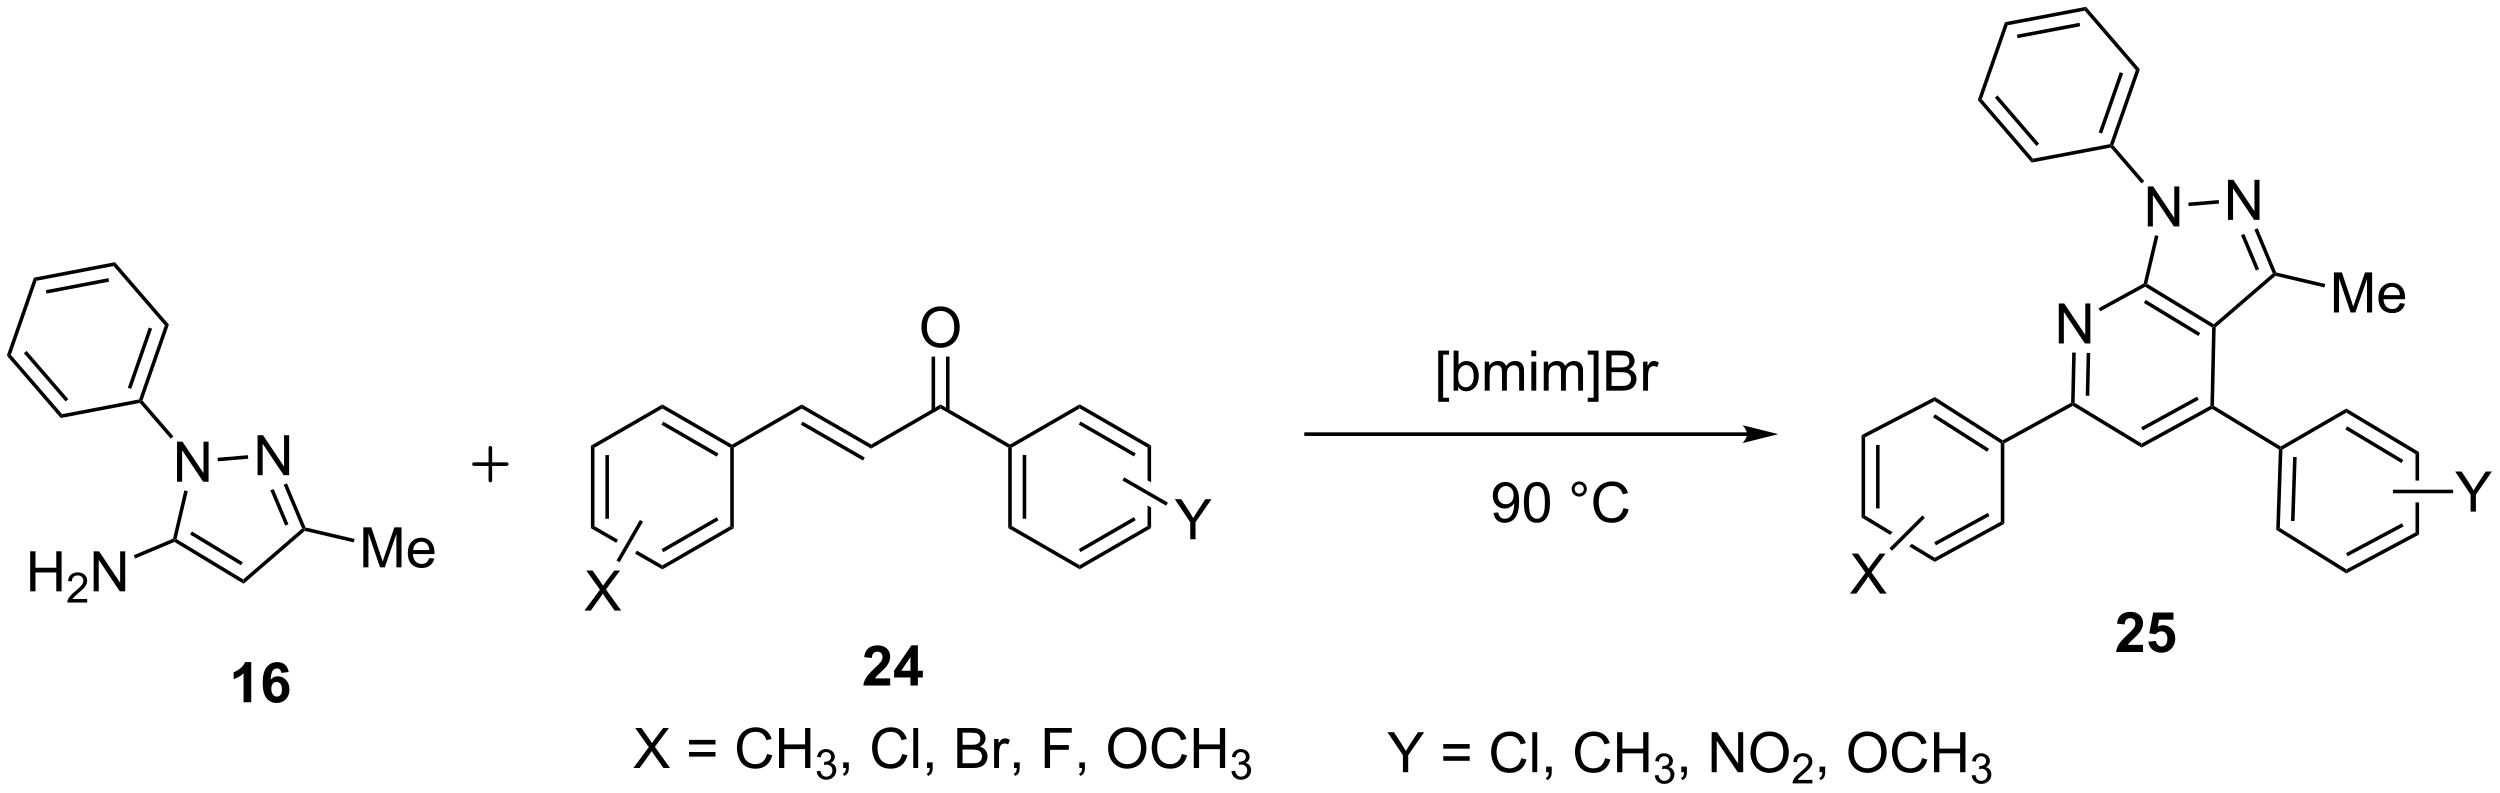 <?xml version="1.0" encoding="UTF-8"?>
<!DOCTYPE svg PUBLIC '-//W3C//DTD SVG 1.0//EN'
          'http://www.w3.org/TR/2001/REC-SVG-20010904/DTD/svg10.dtd'>
<svg stroke-dasharray="none" shape-rendering="auto" xmlns="http://www.w3.org/2000/svg" font-family="'Dialog'" text-rendering="auto" width="981" fill-opacity="1" color-interpolation="auto" color-rendering="auto" preserveAspectRatio="xMidYMid meet" font-size="12px" viewBox="0 0 981 311" fill="black" xmlns:xlink="http://www.w3.org/1999/xlink" stroke="black" image-rendering="auto" stroke-miterlimit="10" stroke-linecap="square" stroke-linejoin="miter" font-style="normal" stroke-width="1" height="311" stroke-dashoffset="0" font-weight="normal" stroke-opacity="1"
><!--Generated by the Batik Graphics2D SVG Generator--><defs id="genericDefs"
  /><g
  ><defs id="defs1"
    ><clipPath clipPathUnits="userSpaceOnUse" id="clipPath1"
      ><path d="M0.633 0.633 L368.301 0.633 L368.301 116.983 L0.633 116.983 L0.633 0.633 Z"
      /></clipPath
      ><clipPath clipPathUnits="userSpaceOnUse" id="clipPath2"
      ><path d="M98.515 23.604 L98.515 136.72 L455.961 136.72 L455.961 23.604 Z"
      /></clipPath
    ></defs
    ><g transform="scale(2.667,2.667) translate(-0.633,-0.633) matrix(1.029,0,0,1.029,-100.7,-23.647)"
    ><path d="M135.306 91.546 L135.306 85.82 L136.085 85.82 L139.093 90.315 L139.093 85.82 L139.819 85.82 L139.819 91.546 L139.041 91.546 L136.033 87.046 L136.033 91.546 L135.306 91.546 Z" stroke="none" clip-path="url(#clipPath2)"
    /></g
    ><g transform="matrix(2.743,0,0,2.743,-270.221,-64.745)"
    ><path d="M123.839 92.516 L123.839 86.79 L124.617 86.79 L127.625 91.284 L127.625 86.79 L128.352 86.79 L128.352 92.516 L127.573 92.516 L124.565 88.016 L124.565 92.516 L123.839 92.516 Z" stroke="none" clip-path="url(#clipPath2)"
    /></g
    ><g transform="matrix(2.743,0,0,2.743,-270.221,-64.745)"
    ><path d="M142.223 99.059 L142.038 99.278 L141.731 99.206 L139.096 92.949 L139.567 92.751 ZM139.78 98.596 L137.657 93.555 L137.187 93.753 L139.31 98.794 Z" stroke="none" clip-path="url(#clipPath2)"
    /></g
    ><g transform="matrix(2.743,0,0,2.743,-270.221,-64.745)"
    ><path d="M133.981 88.719 L134.024 89.228 L129.68 89.595 L129.637 89.086 Z" stroke="none" clip-path="url(#clipPath2)"
    /></g
    ><g transform="matrix(2.743,0,0,2.743,-270.221,-64.745)"
    ><path d="M124.878 93.762 L125.375 93.878 L123.773 100.725 L123.483 100.847 L123.264 100.662 Z" stroke="none" clip-path="url(#clipPath2)"
    /></g
    ><g transform="matrix(2.743,0,0,2.743,-270.221,-64.745)"
    ><path d="M123.462 101.133 L123.483 100.847 L123.773 100.725 L133.304 106.489 L133.357 107.118 ZM125.711 100.072 L132.982 104.47 L133.246 104.034 L125.975 99.635 Z" stroke="none" clip-path="url(#clipPath2)"
    /></g
    ><g transform="matrix(2.743,0,0,2.743,-270.221,-64.745)"
    ><path d="M133.357 107.118 L133.304 106.489 L141.731 99.206 L142.038 99.278 L142.106 99.556 Z" stroke="none" clip-path="url(#clipPath2)"
    /></g
    ><g transform="matrix(2.743,0,0,2.743,-270.221,-64.745)"
    ><path d="M150.486 104.766 L150.486 99.039 L151.627 99.039 L152.984 103.094 Q153.171 103.659 153.257 103.94 Q153.353 103.628 153.562 103.023 L154.932 99.039 L155.952 99.039 L155.952 104.766 L155.221 104.766 L155.221 99.971 L153.557 104.766 L152.874 104.766 L151.218 99.891 L151.218 104.766 L150.486 104.766 ZM159.924 103.43 L160.65 103.518 Q160.478 104.156 160.012 104.508 Q159.549 104.859 158.827 104.859 Q157.916 104.859 157.382 104.3 Q156.851 103.737 156.851 102.727 Q156.851 101.68 157.39 101.102 Q157.929 100.523 158.788 100.523 Q159.619 100.523 160.145 101.091 Q160.674 101.656 160.674 102.682 Q160.674 102.745 160.671 102.87 L157.577 102.87 Q157.617 103.555 157.963 103.919 Q158.312 104.281 158.83 104.281 Q159.218 104.281 159.492 104.078 Q159.765 103.875 159.924 103.43 ZM157.617 102.292 L159.932 102.292 Q159.885 101.768 159.666 101.508 Q159.33 101.102 158.796 101.102 Q158.312 101.102 157.981 101.427 Q157.65 101.75 157.617 102.292 Z" stroke="none" clip-path="url(#clipPath2)"
    /></g
    ><g transform="matrix(2.743,0,0,2.743,-270.221,-64.745)"
    ><path d="M142.106 99.556 L142.038 99.278 L142.223 99.059 L149.24 100.701 L149.124 101.198 Z" stroke="none" clip-path="url(#clipPath2)"
    /></g
    ><g transform="matrix(2.743,0,0,2.743,-270.221,-64.745)"
    ><path d="M123.317 86.026 L122.931 86.359 L118.509 81.242 L118.605 80.964 L118.895 80.908 Z" stroke="none" clip-path="url(#clipPath2)"
    /></g
    ><g transform="matrix(2.743,0,0,2.743,-270.221,-64.745)"
    ><path d="M118.895 80.908 L118.605 80.964 L118.413 80.741 L122.094 70.148 L122.673 70.038 ZM117.282 79.238 L120.275 70.626 L119.793 70.459 L116.8 79.07 Z" stroke="none" clip-path="url(#clipPath2)"
    /></g
    ><g transform="matrix(2.743,0,0,2.743,-270.221,-64.745)"
    ><path d="M122.673 70.038 L122.094 70.148 L114.762 61.663 L114.956 61.107 Z" stroke="none" clip-path="url(#clipPath2)"
    /></g
    ><g transform="matrix(2.743,0,0,2.743,-270.221,-64.745)"
    ><path d="M114.956 61.107 L114.762 61.663 L103.748 63.771 L103.363 63.325 ZM114.025 63.394 L105.071 65.108 L105.167 65.609 L114.121 63.895 Z" stroke="none" clip-path="url(#clipPath2)"
    /></g
    ><g transform="matrix(2.743,0,0,2.743,-270.221,-64.745)"
    ><path d="M103.363 63.325 L103.748 63.771 L100.066 74.364 L99.487 74.474 Z" stroke="none" clip-path="url(#clipPath2)"
    /></g
    ><g transform="matrix(2.743,0,0,2.743,-270.221,-64.745)"
    ><path d="M99.487 74.474 L100.066 74.364 L107.398 82.848 L107.205 83.405 ZM101.933 74.136 L107.894 81.034 L108.28 80.7 L102.319 73.803 Z" stroke="none" clip-path="url(#clipPath2)"
    /></g
    ><g transform="matrix(2.743,0,0,2.743,-270.221,-64.745)"
    ><path d="M107.205 83.405 L107.398 82.848 L118.413 80.741 L118.605 80.964 L118.509 81.242 Z" stroke="none" clip-path="url(#clipPath2)"
    /></g
    ><g transform="matrix(2.743,0,0,2.743,-270.221,-64.745)"
    ><path d="M102.83 108.198 L102.83 102.471 L103.587 102.471 L103.587 104.823 L106.564 104.823 L106.564 102.471 L107.322 102.471 L107.322 108.198 L106.564 108.198 L106.564 105.497 L103.587 105.497 L103.587 108.198 L102.83 108.198 Z" stroke="none" clip-path="url(#clipPath2)"
    /></g
    ><g transform="matrix(2.743,0,0,2.743,-270.221,-64.745)"
    ><path d="M110.988 109.29 L110.988 109.798 L108.148 109.798 Q108.142 109.606 108.21 109.43 Q108.318 109.141 108.556 108.86 Q108.796 108.579 109.248 108.21 Q109.947 107.635 110.193 107.3 Q110.439 106.964 110.439 106.665 Q110.439 106.352 110.214 106.137 Q109.992 105.921 109.63 105.921 Q109.25 105.921 109.021 106.149 Q108.793 106.378 108.791 106.782 L108.248 106.727 Q108.304 106.12 108.668 105.803 Q109.031 105.485 109.642 105.485 Q110.261 105.485 110.621 105.829 Q110.982 106.171 110.982 106.677 Q110.982 106.934 110.877 107.184 Q110.771 107.432 110.525 107.708 Q110.281 107.983 109.713 108.464 Q109.238 108.862 109.103 109.005 Q108.968 109.147 108.88 109.29 L110.988 109.29 Z" stroke="none" clip-path="url(#clipPath2)"
    /></g
    ><g transform="matrix(2.743,0,0,2.743,-270.221,-64.745)"
    ><path d="M111.913 108.198 L111.913 102.471 L112.691 102.471 L115.699 106.966 L115.699 102.471 L116.426 102.471 L116.426 108.198 L115.647 108.198 L112.639 103.698 L112.639 108.198 L111.913 108.198 Z" stroke="none" clip-path="url(#clipPath2)"
    /></g
    ><g transform="matrix(2.743,0,0,2.743,-270.221,-64.745)"
    ><path d="M123.264 100.662 L123.483 100.847 L123.462 101.133 L117.831 103.504 L117.633 103.033 Z" stroke="none" clip-path="url(#clipPath2)"
    /></g
    ><g transform="matrix(2.743,0,0,2.743,-270.221,-64.745)"
    ><path d="M203.488 87.656 L203.233 87.509 L203.233 87.214 L213.2 81.46 L213.2 82.049 Z" stroke="none" clip-path="url(#clipPath2)"
    /></g
    ><g transform="matrix(2.743,0,0,2.743,-270.221,-64.745)"
    ><path d="M213.2 82.049 L213.2 81.46 L223.132 87.194 L223.132 87.783 ZM213.072 84.359 L221.972 89.497 L222.227 89.055 L213.327 83.917 Z" stroke="none" clip-path="url(#clipPath2)"
    /></g
    ><g transform="matrix(2.743,0,0,2.743,-270.221,-64.745)"
    ><path d="M223.132 87.783 L223.132 87.194 L233.064 81.46 L233.064 82.049 Z" stroke="none" clip-path="url(#clipPath2)"
    /></g
    ><g transform="matrix(2.743,0,0,2.743,-270.221,-64.745)"
    ><path d="M233.064 82.049 L233.064 81.46 L242.997 87.194 L242.997 87.489 L242.741 87.636 Z" stroke="none" clip-path="url(#clipPath2)"
    /></g
    ><g transform="matrix(2.743,0,0,2.743,-270.221,-64.745)"
    ><path d="M230.327 70.472 Q230.327 69.044 231.093 68.24 Q231.859 67.433 233.07 67.433 Q233.861 67.433 234.497 67.813 Q235.135 68.19 235.468 68.867 Q235.804 69.544 235.804 70.404 Q235.804 71.276 235.452 71.964 Q235.101 72.651 234.455 73.005 Q233.812 73.36 233.064 73.36 Q232.257 73.36 231.619 72.969 Q230.984 72.576 230.655 71.901 Q230.327 71.224 230.327 70.472 ZM231.109 70.482 Q231.109 71.518 231.663 72.115 Q232.221 72.709 233.062 72.709 Q233.916 72.709 234.468 72.107 Q235.023 71.505 235.023 70.401 Q235.023 69.701 234.786 69.18 Q234.549 68.659 234.093 68.373 Q233.64 68.084 233.072 68.084 Q232.268 68.084 231.687 68.638 Q231.109 69.19 231.109 70.482 Z" stroke="none" clip-path="url(#clipPath2)"
    /></g
    ><g transform="matrix(2.743,0,0,2.743,-270.221,-64.745)"
    ><path d="M234.352 82.35 L234.352 74.616 L233.841 74.616 L233.841 82.35 ZM232.287 82.35 L232.287 74.616 L231.777 74.616 L231.777 82.35 Z" stroke="none" clip-path="url(#clipPath2)"
    /></g
    ><g transform="matrix(2.743,0,0,2.743,-270.221,-64.745)"
    ><path d="M348.442 85.455 L285.352 85.455 L285.097 85.455 L285.097 85.966 L285.352 85.966 L348.442 85.966 L348.697 85.966 L348.697 85.455 L348.442 85.455 ZM352.906 85.71 L347.804 84.435 C347.804 84.435 348.442 85.152 348.442 85.71 C348.442 86.268 347.804 86.986 347.804 86.986 Z" stroke="none" clip-path="url(#clipPath2)"
    /></g
    ><g transform="matrix(2.743,0,0,2.743,-270.221,-64.745)"
    ><path d="M417.235 55.056 L417.235 49.329 L418.013 49.329 L421.021 53.824 L421.021 49.329 L421.748 49.329 L421.748 55.056 L420.969 55.056 L417.961 50.556 L417.961 55.056 L417.235 55.056 Z" stroke="none" clip-path="url(#clipPath2)"
    /></g
    ><g transform="matrix(2.743,0,0,2.743,-270.221,-64.745)"
    ><path d="M405.765 56.005 L405.765 50.279 L406.544 50.279 L409.552 54.773 L409.552 50.279 L410.278 50.279 L410.278 56.005 L409.5 56.005 L406.492 51.505 L406.492 56.005 L405.765 56.005 Z" stroke="none" clip-path="url(#clipPath2)"
    /></g
    ><g transform="matrix(2.743,0,0,2.743,-270.221,-64.745)"
    ><path d="M424.133 62.577 L423.948 62.795 L423.641 62.723 L421.016 56.458 L421.487 56.261 ZM421.691 62.109 L419.576 57.062 L419.105 57.259 L421.22 62.306 Z" stroke="none" clip-path="url(#clipPath2)"
    /></g
    ><g transform="matrix(2.743,0,0,2.743,-270.221,-64.745)"
    ><path d="M415.91 52.222 L415.952 52.73 L411.606 53.09 L411.564 52.582 Z" stroke="none" clip-path="url(#clipPath2)"
    /></g
    ><g transform="matrix(2.743,0,0,2.743,-270.221,-64.745)"
    ><path d="M406.797 57.251 L407.294 57.368 L405.681 64.21 L405.39 64.332 L405.168 64.162 Z" stroke="none" clip-path="url(#clipPath2)"
    /></g
    ><g transform="matrix(2.743,0,0,2.743,-270.221,-64.745)"
    ><path d="M405.383 64.626 L405.39 64.332 L405.681 64.21 L415.201 69.991 L415.227 70.305 L414.969 70.447 ZM405.204 66.941 L412.997 71.673 L413.262 71.237 L405.469 66.505 Z" stroke="none" clip-path="url(#clipPath2)"
    /></g
    ><g transform="matrix(2.743,0,0,2.743,-270.221,-64.745)"
    ><path d="M415.479 70.424 L415.227 70.305 L415.201 69.991 L423.641 62.723 L423.948 62.795 L424.016 63.073 Z" stroke="none" clip-path="url(#clipPath2)"
    /></g
    ><g transform="matrix(2.743,0,0,2.743,-270.221,-64.745)"
    ><path d="M393.033 72.739 L393.033 67.013 L393.811 67.013 L396.819 71.507 L396.819 67.013 L397.546 67.013 L397.546 72.739 L396.767 72.739 L393.759 68.239 L393.759 72.739 L393.033 72.739 Z" stroke="none" clip-path="url(#clipPath2)"
    /></g
    ><g transform="matrix(2.743,0,0,2.743,-270.221,-64.745)"
    ><path d="M405.168 64.162 L405.39 64.332 L405.383 64.626 L398.975 68.139 L398.729 67.692 Z" stroke="none" clip-path="url(#clipPath2)"
    /></g
    ><g transform="matrix(2.743,0,0,2.743,-270.221,-64.745)"
    ><path d="M394.951 74.037 L395.461 74.049 L395.302 81.228 L395.044 81.37 L394.792 81.217 ZM397.022 74.083 L396.886 80.214 L397.396 80.226 L397.532 74.094 Z" stroke="none" clip-path="url(#clipPath2)"
    /></g
    ><g transform="matrix(2.743,0,0,2.743,-270.221,-64.745)"
    ><path d="M395.037 81.665 L395.044 81.37 L395.302 81.228 L404.887 87.049 L404.874 87.638 Z" stroke="none" clip-path="url(#clipPath2)"
    /></g
    ><g transform="matrix(2.743,0,0,2.743,-270.221,-64.745)"
    ><path d="M404.874 87.638 L404.887 87.049 L414.721 81.658 L414.972 81.811 L414.966 82.105 ZM405.056 85.176 L413.05 80.793 L412.805 80.346 L404.811 84.728 Z" stroke="none" clip-path="url(#clipPath2)"
    /></g
    ><g transform="matrix(2.743,0,0,2.743,-270.221,-64.745)"
    ><path d="M415.231 81.669 L414.972 81.811 L414.721 81.658 L414.969 70.447 L415.227 70.305 L415.479 70.424 Z" stroke="none" clip-path="url(#clipPath2)"
    /></g
    ><g transform="matrix(2.743,0,0,2.743,-270.221,-64.745)"
    ><path d="M432.392 68.302 L432.392 62.576 L433.532 62.576 L434.889 66.63 Q435.077 67.195 435.163 67.477 Q435.259 67.164 435.467 66.56 L436.837 62.576 L437.858 62.576 L437.858 68.302 L437.126 68.302 L437.126 63.508 L435.462 68.302 L434.78 68.302 L433.123 63.427 L433.123 68.302 L432.392 68.302 ZM441.829 66.966 L442.556 67.055 Q442.384 67.693 441.918 68.044 Q441.454 68.396 440.733 68.396 Q439.821 68.396 439.288 67.836 Q438.756 67.274 438.756 66.263 Q438.756 65.216 439.295 64.638 Q439.834 64.06 440.694 64.06 Q441.524 64.06 442.05 64.628 Q442.579 65.193 442.579 66.219 Q442.579 66.281 442.577 66.406 L439.483 66.406 Q439.522 67.091 439.868 67.456 Q440.217 67.818 440.735 67.818 Q441.123 67.818 441.397 67.615 Q441.67 67.412 441.829 66.966 ZM439.522 65.828 L441.837 65.828 Q441.79 65.305 441.571 65.044 Q441.235 64.638 440.702 64.638 Q440.217 64.638 439.886 64.964 Q439.556 65.287 439.522 65.828 Z" stroke="none" clip-path="url(#clipPath2)"
    /></g
    ><g transform="matrix(2.743,0,0,2.743,-270.221,-64.745)"
    ><path d="M424.016 63.073 L423.948 62.795 L424.133 62.577 L431.146 64.231 L431.029 64.727 Z" stroke="none" clip-path="url(#clipPath2)"
    /></g
    ><g transform="matrix(2.743,0,0,2.743,-270.221,-64.745)"
    ><path d="M405.25 49.509 L404.863 49.842 L400.45 44.718 L400.547 44.44 L400.837 44.385 Z" stroke="none" clip-path="url(#clipPath2)"
    /></g
    ><g transform="matrix(2.743,0,0,2.743,-270.221,-64.745)"
    ><path d="M400.837 44.385 L400.547 44.44 L400.355 44.216 L404.055 33.63 L404.634 33.521 ZM399.227 42.711 L402.236 34.105 L401.754 33.937 L398.746 42.543 Z" stroke="none" clip-path="url(#clipPath2)"
    /></g
    ><g transform="matrix(2.743,0,0,2.743,-270.221,-64.745)"
    ><path d="M404.634 33.521 L404.055 33.63 L396.738 25.133 L396.932 24.577 Z" stroke="none" clip-path="url(#clipPath2)"
    /></g
    ><g transform="matrix(2.743,0,0,2.743,-270.221,-64.745)"
    ><path d="M396.932 24.577 L396.738 25.133 L385.72 27.221 L385.336 26.775 ZM395.998 26.862 L387.041 28.56 L387.136 29.061 L396.093 27.363 Z" stroke="none" clip-path="url(#clipPath2)"
    /></g
    ><g transform="matrix(2.743,0,0,2.743,-270.221,-64.745)"
    ><path d="M385.336 26.775 L385.72 27.221 L382.02 37.807 L381.441 37.917 Z" stroke="none" clip-path="url(#clipPath2)"
    /></g
    ><g transform="matrix(2.743,0,0,2.743,-270.221,-64.745)"
    ><path d="M381.441 37.917 L382.02 37.807 L389.337 46.305 L389.143 46.861 ZM383.887 37.583 L389.836 44.491 L390.223 44.158 L384.274 37.25 Z" stroke="none" clip-path="url(#clipPath2)"
    /></g
    ><g transform="matrix(2.743,0,0,2.743,-270.221,-64.745)"
    ><path d="M389.143 46.861 L389.337 46.305 L400.355 44.216 L400.547 44.44 L400.45 44.718 Z" stroke="none" clip-path="url(#clipPath2)"
    /></g
    ><g transform="matrix(2.743,0,0,2.743,-270.221,-64.745)"
    ><path d="M414.966 82.105 L414.972 81.811 L415.231 81.669 L424.779 87.467 L424.775 87.763 L424.515 87.904 Z" stroke="none" clip-path="url(#clipPath2)"
    /></g
    ><g transform="matrix(2.743,0,0,2.743,-270.221,-64.745)"
    ><path d="M394.792 81.217 L395.044 81.37 L395.037 81.665 L385.242 87.034 L384.987 86.883 L384.997 86.587 Z" stroke="none" clip-path="url(#clipPath2)"
    /></g
    ><g transform="matrix(2.743,0,0,2.743,-270.221,-64.745)"
    ><path d="M304.257 81.08 L304.257 73.762 L305.806 73.762 L305.806 74.343 L304.96 74.343 L304.96 80.497 L305.806 80.497 L305.806 81.08 L304.257 81.08 ZM307.112 79.489 L306.459 79.489 L306.459 73.762 L307.162 73.762 L307.162 75.804 Q307.607 75.247 308.3 75.247 Q308.683 75.247 309.024 75.4 Q309.365 75.554 309.586 75.835 Q309.808 76.114 309.933 76.51 Q310.058 76.903 310.058 77.351 Q310.058 78.419 309.529 79.002 Q309.003 79.583 308.263 79.583 Q307.529 79.583 307.112 78.968 L307.112 79.489 ZM307.104 77.382 Q307.104 78.129 307.308 78.46 Q307.638 79.004 308.206 79.004 Q308.667 79.004 309.003 78.603 Q309.339 78.202 309.339 77.411 Q309.339 76.598 309.016 76.213 Q308.693 75.825 308.237 75.825 Q307.776 75.825 307.44 76.226 Q307.104 76.624 307.104 77.382 ZM310.913 79.489 L310.913 75.341 L311.541 75.341 L311.541 75.921 Q311.736 75.617 312.059 75.432 Q312.385 75.247 312.798 75.247 Q313.26 75.247 313.554 75.439 Q313.851 75.629 313.97 75.973 Q314.463 75.247 315.252 75.247 Q315.869 75.247 316.2 75.588 Q316.533 75.929 316.533 76.64 L316.533 79.489 L315.835 79.489 L315.835 76.874 Q315.835 76.452 315.765 76.267 Q315.697 76.083 315.517 75.971 Q315.338 75.856 315.095 75.856 Q314.658 75.856 314.369 76.148 Q314.08 76.437 314.08 77.077 L314.08 79.489 L313.377 79.489 L313.377 76.794 Q313.377 76.325 313.205 76.091 Q313.033 75.856 312.642 75.856 Q312.345 75.856 312.093 76.012 Q311.843 76.169 311.728 76.471 Q311.616 76.77 311.616 77.335 L311.616 79.489 L310.913 79.489 ZM317.58 74.57 L317.58 73.762 L318.283 73.762 L318.283 74.57 L317.58 74.57 ZM317.58 79.489 L317.58 75.341 L318.283 75.341 L318.283 79.489 L317.58 79.489 ZM319.354 79.489 L319.354 75.341 L319.982 75.341 L319.982 75.921 Q320.177 75.617 320.5 75.432 Q320.826 75.247 321.24 75.247 Q321.701 75.247 321.995 75.439 Q322.292 75.629 322.412 75.973 Q322.904 75.247 323.693 75.247 Q324.31 75.247 324.641 75.588 Q324.974 75.929 324.974 76.64 L324.974 79.489 L324.276 79.489 L324.276 76.874 Q324.276 76.452 324.206 76.267 Q324.138 76.083 323.959 75.971 Q323.779 75.856 323.537 75.856 Q323.099 75.856 322.81 76.148 Q322.521 76.437 322.521 77.077 L322.521 79.489 L321.818 79.489 L321.818 76.794 Q321.818 76.325 321.646 76.091 Q321.474 75.856 321.084 75.856 Q320.787 75.856 320.534 76.012 Q320.284 76.169 320.17 76.471 Q320.058 76.77 320.058 77.335 L320.058 79.489 L319.354 79.489 ZM327.193 81.08 L325.644 81.08 L325.644 80.497 L326.49 80.497 L326.49 74.343 L325.644 74.343 L325.644 73.762 L327.193 73.762 L327.193 81.08 ZM328.298 79.489 L328.298 73.762 L330.447 73.762 Q331.103 73.762 331.499 73.937 Q331.897 74.109 332.121 74.471 Q332.345 74.833 332.345 75.226 Q332.345 75.593 332.145 75.919 Q331.947 76.242 331.546 76.442 Q332.064 76.593 332.343 76.96 Q332.624 77.327 332.624 77.827 Q332.624 78.231 332.452 78.577 Q332.283 78.921 332.033 79.109 Q331.783 79.296 331.405 79.392 Q331.03 79.489 330.483 79.489 L328.298 79.489 ZM329.056 76.169 L330.296 76.169 Q330.798 76.169 331.017 76.101 Q331.306 76.015 331.452 75.817 Q331.601 75.617 331.601 75.317 Q331.601 75.031 331.463 74.814 Q331.327 74.598 331.072 74.517 Q330.819 74.437 330.202 74.437 L329.056 74.437 L329.056 76.169 ZM329.056 78.812 L330.483 78.812 Q330.851 78.812 330.999 78.786 Q331.26 78.739 331.434 78.629 Q331.611 78.52 331.723 78.312 Q331.838 78.101 331.838 77.827 Q331.838 77.507 331.673 77.273 Q331.51 77.036 331.218 76.939 Q330.929 76.843 330.382 76.843 L329.056 76.843 L329.056 78.812 ZM333.569 79.489 L333.569 75.341 L334.202 75.341 L334.202 75.968 Q334.444 75.528 334.647 75.387 Q334.853 75.247 335.101 75.247 Q335.455 75.247 335.822 75.473 L335.58 76.124 Q335.322 75.973 335.064 75.973 Q334.835 75.973 334.65 76.111 Q334.468 76.249 334.39 76.497 Q334.272 76.872 334.272 77.317 L334.272 79.489 L333.569 79.489 Z" stroke="none" clip-path="url(#clipPath2)"
    /></g
    ><g transform="matrix(2.743,0,0,2.743,-270.221,-64.745)"
    ><path d="M312.164 96.972 L312.841 96.91 Q312.927 97.386 313.169 97.603 Q313.411 97.816 313.789 97.816 Q314.114 97.816 314.357 97.668 Q314.601 97.519 314.758 97.272 Q314.914 97.025 315.018 96.603 Q315.125 96.181 315.125 95.743 Q315.125 95.696 315.122 95.603 Q314.911 95.939 314.544 96.147 Q314.18 96.355 313.755 96.355 Q313.044 96.355 312.552 95.84 Q312.06 95.324 312.06 94.48 Q312.06 93.611 312.573 93.079 Q313.086 92.548 313.859 92.548 Q314.419 92.548 314.88 92.85 Q315.344 93.15 315.583 93.707 Q315.825 94.261 315.825 95.316 Q315.825 96.415 315.586 97.066 Q315.349 97.715 314.877 98.056 Q314.406 98.397 313.773 98.397 Q313.101 98.397 312.674 98.025 Q312.25 97.65 312.164 96.972 ZM315.044 94.446 Q315.044 93.84 314.721 93.486 Q314.398 93.129 313.945 93.129 Q313.476 93.129 313.127 93.511 Q312.781 93.894 312.781 94.504 Q312.781 95.051 313.112 95.394 Q313.443 95.736 313.927 95.736 Q314.414 95.736 314.729 95.394 Q315.044 95.051 315.044 94.446 ZM316.509 95.472 Q316.509 94.457 316.717 93.84 Q316.926 93.22 317.337 92.884 Q317.751 92.548 318.376 92.548 Q318.837 92.548 319.183 92.733 Q319.532 92.918 319.759 93.269 Q319.986 93.618 320.113 94.121 Q320.243 94.621 320.243 95.472 Q320.243 96.48 320.035 97.1 Q319.829 97.72 319.415 98.058 Q319.004 98.397 318.376 98.397 Q317.548 98.397 317.074 97.801 Q316.509 97.087 316.509 95.472 ZM317.23 95.472 Q317.23 96.884 317.561 97.35 Q317.892 97.816 318.376 97.816 Q318.861 97.816 319.189 97.347 Q319.519 96.879 319.519 95.472 Q319.519 94.058 319.189 93.595 Q318.861 93.129 318.368 93.129 Q317.884 93.129 317.595 93.54 Q317.23 94.064 317.23 95.472 ZM323.348 93.556 Q323.348 93.105 323.665 92.79 Q323.986 92.472 324.431 92.472 Q324.884 92.472 325.199 92.79 Q325.517 93.105 325.517 93.556 Q325.517 94.004 325.197 94.324 Q324.879 94.642 324.431 94.642 Q323.986 94.642 323.665 94.327 Q323.348 94.009 323.348 93.556 ZM323.775 93.556 Q323.775 93.829 323.967 94.022 Q324.16 94.215 324.433 94.215 Q324.704 94.215 324.897 94.022 Q325.09 93.829 325.09 93.556 Q325.09 93.282 324.897 93.09 Q324.704 92.894 324.433 92.894 Q324.16 92.894 323.967 93.09 Q323.775 93.282 323.775 93.556 ZM330.75 96.29 L331.508 96.48 Q331.271 97.415 330.651 97.907 Q330.031 98.397 329.138 98.397 Q328.211 98.397 327.63 98.019 Q327.052 97.642 326.747 96.928 Q326.445 96.212 326.445 95.392 Q326.445 94.496 326.786 93.832 Q327.13 93.165 327.76 92.819 Q328.39 92.472 329.148 92.472 Q330.008 92.472 330.594 92.91 Q331.18 93.347 331.411 94.142 L330.664 94.316 Q330.466 93.691 330.086 93.407 Q329.708 93.121 329.133 93.121 Q328.474 93.121 328.029 93.439 Q327.586 93.754 327.406 94.288 Q327.226 94.821 327.226 95.386 Q327.226 96.118 327.44 96.663 Q327.654 97.207 328.101 97.478 Q328.552 97.746 329.075 97.746 Q329.711 97.746 330.151 97.379 Q330.594 97.011 330.75 96.29 Z" stroke="none" clip-path="url(#clipPath2)"
    /></g
    ><g transform="matrix(2.743,0,0,2.743,-270.221,-64.745)"
    ><path d="M134.452 124.07 L133.356 124.07 L133.356 119.932 Q132.755 120.494 131.937 120.765 L131.937 119.768 Q132.367 119.627 132.869 119.236 Q133.374 118.843 133.562 118.32 L134.452 118.32 L134.452 124.07 ZM139.813 119.744 L138.751 119.861 Q138.712 119.533 138.548 119.377 Q138.383 119.221 138.12 119.221 Q137.774 119.221 137.532 119.533 Q137.292 119.846 137.23 120.835 Q137.641 120.351 138.251 120.351 Q138.938 120.351 139.428 120.874 Q139.917 121.398 139.917 122.226 Q139.917 123.104 139.402 123.637 Q138.886 124.169 138.079 124.169 Q137.212 124.169 136.652 123.494 Q136.094 122.82 136.094 121.283 Q136.094 119.71 136.675 119.015 Q137.258 118.32 138.188 118.32 Q138.839 118.32 139.266 118.684 Q139.696 119.049 139.813 119.744 ZM137.323 122.14 Q137.323 122.674 137.568 122.966 Q137.816 123.257 138.133 123.257 Q138.438 123.257 138.641 123.02 Q138.844 122.781 138.844 122.236 Q138.844 121.679 138.626 121.419 Q138.407 121.158 138.079 121.158 Q137.761 121.158 137.542 121.408 Q137.323 121.656 137.323 122.14 Z" stroke="none" clip-path="url(#clipPath2)"
    /></g
    ><g transform="matrix(2.743,0,0,2.743,-270.221,-64.745)"
    ><path d="M225.862 120.651 L225.862 121.672 L222.015 121.672 Q222.078 121.094 222.39 120.576 Q222.703 120.057 223.625 119.203 Q224.367 118.51 224.534 118.266 Q224.76 117.925 224.76 117.594 Q224.76 117.227 224.562 117.029 Q224.367 116.831 224.018 116.831 Q223.674 116.831 223.471 117.039 Q223.268 117.245 223.237 117.727 L222.143 117.617 Q222.242 116.711 222.758 116.318 Q223.273 115.922 224.047 115.922 Q224.893 115.922 225.377 116.38 Q225.862 116.836 225.862 117.516 Q225.862 117.901 225.724 118.253 Q225.586 118.602 225.284 118.984 Q225.086 119.237 224.565 119.714 Q224.047 120.19 223.906 120.347 Q223.768 120.503 223.682 120.651 L225.862 120.651 ZM228.756 121.672 L228.756 120.518 L226.413 120.518 L226.413 119.557 L228.897 115.922 L229.819 115.922 L229.819 119.555 L230.53 119.555 L230.53 120.518 L229.819 120.518 L229.819 121.672 L228.756 121.672 ZM228.756 119.555 L228.756 117.597 L227.441 119.555 L228.756 119.555 Z" stroke="none" clip-path="url(#clipPath2)"
    /></g
    ><g transform="matrix(2.743,0,0,2.743,-270.221,-64.745)"
    ><path d="M405.085 115.856 L405.085 116.877 L401.239 116.877 Q401.301 116.299 401.614 115.78 Q401.926 115.262 402.848 114.408 Q403.591 113.715 403.757 113.471 Q403.984 113.129 403.984 112.799 Q403.984 112.431 403.786 112.234 Q403.591 112.036 403.242 112.036 Q402.898 112.036 402.695 112.244 Q402.492 112.45 402.46 112.931 L401.367 112.822 Q401.466 111.916 401.981 111.523 Q402.497 111.127 403.27 111.127 Q404.117 111.127 404.601 111.585 Q405.085 112.041 405.085 112.721 Q405.085 113.106 404.947 113.457 Q404.809 113.806 404.507 114.189 Q404.309 114.442 403.788 114.918 Q403.27 115.395 403.13 115.551 Q402.992 115.707 402.906 115.856 L405.085 115.856 ZM405.844 115.403 L406.938 115.291 Q406.985 115.661 407.214 115.879 Q407.446 116.096 407.745 116.096 Q408.089 116.096 408.326 115.817 Q408.566 115.536 408.566 114.973 Q408.566 114.447 408.329 114.184 Q408.094 113.918 407.714 113.918 Q407.243 113.918 406.868 114.338 L405.977 114.207 L406.54 111.228 L409.441 111.228 L409.441 112.254 L407.37 112.254 L407.199 113.228 Q407.566 113.043 407.949 113.043 Q408.68 113.043 409.188 113.575 Q409.696 114.106 409.696 114.955 Q409.696 115.661 409.285 116.215 Q408.727 116.976 407.735 116.976 Q406.941 116.976 406.441 116.549 Q405.941 116.122 405.844 115.403 Z" stroke="none" clip-path="url(#clipPath2)"
    /></g
    ><g transform="matrix(2.743,0,0,2.743,-270.221,-64.745)"
    ><path d="M242.741 87.636 L242.997 87.489 L243.252 87.636 L243.252 98.85 L242.742 99.145 ZM244.813 88.685 L244.813 97.801 L245.323 97.801 L245.323 88.685 Z" stroke="none" clip-path="url(#clipPath2)"
    /></g
    ><g transform="matrix(2.743,0,0,2.743,-270.221,-64.745)"
    ><path d="M242.742 99.145 L243.252 98.85 L252.963 104.457 L252.963 105.046 Z" stroke="none" clip-path="url(#clipPath2)"
    /></g
    ><g transform="matrix(2.743,0,0,2.743,-270.221,-64.745)"
    ><path d="M252.963 105.046 L252.963 104.457 L262.675 98.85 L263.185 99.145 ZM253.091 102.581 L260.986 98.022 L260.731 97.58 L252.836 102.139 Z" stroke="none" clip-path="url(#clipPath2)"
    /></g
    ><g transform="matrix(2.743,0,0,2.743,-270.221,-64.745)"
    ><path d="M263.185 87.341 L262.675 87.636 L262.675 92.316 L263.185 92.61 L263.185 87.341 ZM262.675 95.916 L262.675 98.85 L263.185 99.145 L263.185 96.211 L262.675 95.916 Z" stroke="none" clip-path="url(#clipPath2)"
    /></g
    ><g transform="matrix(2.743,0,0,2.743,-270.221,-64.745)"
    ><path d="M263.185 87.341 L262.675 87.636 L252.963 82.029 L252.963 81.44 ZM260.986 88.464 L253.091 83.905 L252.836 84.347 L260.731 88.906 Z" stroke="none" clip-path="url(#clipPath2)"
    /></g
    ><g transform="matrix(2.743,0,0,2.743,-270.221,-64.745)"
    ><path d="M252.963 81.44 L252.963 82.029 L243.252 87.636 L242.997 87.489 L242.997 87.194 Z" stroke="none" clip-path="url(#clipPath2)"
    /></g
    ><g transform="matrix(2.743,0,0,2.743,-270.221,-64.745)"
    ><path d="M203.233 87.214 L203.233 87.509 L202.978 87.656 L193.266 82.049 L193.266 81.46 ZM201.289 88.484 L193.394 83.925 L193.139 84.367 L201.034 88.926 Z" stroke="none" clip-path="url(#clipPath2)"
    /></g
    ><g transform="matrix(2.743,0,0,2.743,-270.221,-64.745)"
    ><path d="M193.266 81.46 L193.266 82.049 L183.555 87.656 L183.044 87.361 Z" stroke="none" clip-path="url(#clipPath2)"
    /></g
    ><g transform="matrix(2.743,0,0,2.743,-270.221,-64.745)"
    ><path d="M183.044 87.361 L183.555 87.656 L183.555 98.87 L183.044 99.165 ZM185.116 88.705 L185.116 97.821 L185.626 97.821 L185.626 88.705 Z" stroke="none" clip-path="url(#clipPath2)"
    /></g
    ><g transform="matrix(2.743,0,0,2.743,-270.221,-64.745)"
    ><path d="M183.555 98.87 L183.044 99.165 L186.663 101.254 L186.918 100.812 L186.918 100.812 L183.555 98.87 ZM189.618 102.371 L189.363 102.813 L189.363 102.813 L193.266 105.066 L193.266 104.477 L189.618 102.371 Z" stroke="none" clip-path="url(#clipPath2)"
    /></g
    ><g transform="matrix(2.743,0,0,2.743,-270.221,-64.745)"
    ><path d="M193.266 105.066 L193.266 104.477 L202.978 98.87 L203.488 99.165 ZM193.394 102.6 L201.289 98.042 L201.034 97.6 L193.139 102.159 Z" stroke="none" clip-path="url(#clipPath2)"
    /></g
    ><g transform="matrix(2.743,0,0,2.743,-270.221,-64.745)"
    ><path d="M203.488 99.165 L202.978 98.87 L202.978 87.656 L203.233 87.509 L203.488 87.656 Z" stroke="none" clip-path="url(#clipPath2)"
    /></g
    ><g transform="matrix(2.743,0,0,2.743,-270.221,-64.745)"
    ><path d="M182.123 110.951 L184.336 107.967 L182.383 105.225 L183.287 105.225 L184.326 106.694 Q184.649 107.149 184.787 107.397 Q184.977 107.084 185.24 106.743 L186.391 105.225 L187.216 105.225 L185.203 107.923 L187.373 110.951 L186.435 110.951 L184.992 108.907 Q184.873 108.733 184.742 108.524 Q184.552 108.837 184.469 108.954 L183.031 110.951 L182.123 110.951 Z" stroke="none" clip-path="url(#clipPath2)"
    /></g
    ><g transform="matrix(2.743,0,0,2.743,-270.221,-64.745)"
    ><path d="M190.057 97.982 L190.499 98.237 L187.148 104.041 L186.707 103.785 Z" stroke="none" clip-path="url(#clipPath2)"
    /></g
    ><g transform="matrix(2.743,0,0,2.743,-270.221,-64.745)"
    ><path d="M268.784 100.745 L268.784 98.318 L266.575 95.018 L267.497 95.018 L268.627 96.745 Q268.94 97.229 269.208 97.713 Q269.466 97.263 269.833 96.701 L270.942 95.018 L271.825 95.018 L269.541 98.318 L269.541 100.745 L268.784 100.745 Z" stroke="none" clip-path="url(#clipPath2)"
    /></g
    ><g transform="matrix(2.743,0,0,2.743,-270.221,-64.745)"
    ><path d="M259.083 92.336 L259.338 91.894 L265.588 95.503 L265.333 95.945 Z" stroke="none" clip-path="url(#clipPath2)"
    /></g
    ><g transform="matrix(2.743,0,0,2.743,-270.221,-64.745)"
    ><path d="M424.515 87.904 L424.775 87.763 L425.026 87.914 L424.656 99.127 L424.136 99.405 ZM426.553 88.974 L426.251 98.13 L426.761 98.147 L427.063 88.99 Z" stroke="none" clip-path="url(#clipPath2)"
    /></g
    ><g transform="matrix(2.743,0,0,2.743,-270.221,-64.745)"
    ><path d="M424.136 99.405 L424.656 99.127 L434.178 105.051 L434.158 105.64 Z" stroke="none" clip-path="url(#clipPath2)"
    /></g
    ><g transform="matrix(2.743,0,0,2.743,-270.221,-64.745)"
    ><path d="M434.158 105.64 L434.178 105.051 L444.064 99.77 L444.574 100.076 ZM434.367 103.18 L442.367 98.906 L442.127 98.456 L434.126 102.73 Z" stroke="none" clip-path="url(#clipPath2)"
    /></g
    ><g transform="matrix(2.743,0,0,2.743,-270.221,-64.745)"
    ><path d="M444.574 88.276 L444.064 88.565 L444.064 92.355 L444.574 92.355 L444.574 88.276 ZM444.064 95.473 L444.064 99.77 L444.574 100.076 L444.574 95.473 Z" stroke="none" clip-path="url(#clipPath2)"
    /></g
    ><g transform="matrix(2.743,0,0,2.743,-270.221,-64.745)"
    ><path d="M444.574 88.276 L444.064 88.565 L434.165 82.637 L434.17 82.045 ZM442.32 89.409 L434.279 84.593 L434.017 85.03 L442.058 89.846 Z" stroke="none" clip-path="url(#clipPath2)"
    /></g
    ><g transform="matrix(2.743,0,0,2.743,-270.221,-64.745)"
    ><path d="M434.17 82.045 L434.165 82.637 L425.026 87.914 L424.775 87.763 L424.779 87.467 Z" stroke="none" clip-path="url(#clipPath2)"
    /></g
    ><g transform="matrix(2.743,0,0,2.743,-270.221,-64.745)"
    ><path d="M384.997 86.587 L384.987 86.883 L384.732 87.023 L375.272 80.988 L375.298 80.4 ZM383.053 87.804 L375.316 82.868 L375.041 83.299 L382.778 88.234 Z" stroke="none" clip-path="url(#clipPath2)"
    /></g
    ><g transform="matrix(2.743,0,0,2.743,-270.221,-64.745)"
    ><path d="M375.298 80.4 L375.272 80.988 L365.328 86.157 L364.818 85.847 Z" stroke="none" clip-path="url(#clipPath2)"
    /></g
    ><g transform="matrix(2.743,0,0,2.743,-270.221,-64.745)"
    ><path d="M364.818 85.847 L365.328 86.157 L365.328 97.355 L364.818 97.643 ZM366.887 87.258 L366.887 96.334 L367.398 96.334 L367.398 87.258 Z" stroke="none" clip-path="url(#clipPath2)"
    /></g
    ><g transform="matrix(2.743,0,0,2.743,-270.221,-64.745)"
    ><path d="M365.328 97.355 L364.818 97.643 L368.891 100.112 L368.891 100.112 L369.263 99.74 L365.328 97.355 ZM372.008 101.404 L371.637 101.776 L375.278 103.983 L375.291 103.394 L372.008 101.404 Z" stroke="none" clip-path="url(#clipPath2)"
    /></g
    ><g transform="matrix(2.743,0,0,2.743,-270.221,-64.745)"
    ><path d="M375.278 103.983 L375.291 103.394 L384.732 98.229 L385.242 98.532 ZM375.458 101.615 L383.119 97.424 L382.874 96.977 L375.213 101.168 Z" stroke="none" clip-path="url(#clipPath2)"
    /></g
    ><g transform="matrix(2.743,0,0,2.743,-270.221,-64.745)"
    ><path d="M385.242 98.532 L384.732 98.229 L384.732 87.023 L384.987 86.883 L385.242 87.034 Z" stroke="none" clip-path="url(#clipPath2)"
    /></g
    ><g transform="matrix(2.743,0,0,2.743,-270.221,-64.745)"
    ><path d="M363.159 108.523 L365.372 105.539 L363.419 102.796 L364.323 102.796 L365.362 104.265 Q365.685 104.721 365.823 104.968 Q366.013 104.656 366.276 104.315 L367.427 102.796 L368.252 102.796 L366.239 105.494 L368.409 108.523 L367.471 108.523 L366.028 106.479 Q365.909 106.304 365.778 106.096 Q365.588 106.408 365.505 106.526 L364.067 108.523 L363.159 108.523 Z" stroke="none" clip-path="url(#clipPath2)"
    /></g
    ><g transform="matrix(2.743,0,0,2.743,-270.221,-64.745)"
    ><path d="M373.517 97.33 L373.878 97.691 L369.176 102.393 L368.815 102.032 Z" stroke="none" clip-path="url(#clipPath2)"
    /></g
    ><g transform="matrix(2.743,0,0,2.743,-270.221,-64.745)"
    ><path d="M451.947 96.789 L451.947 94.362 L449.738 91.062 L450.66 91.062 L451.791 92.789 Q452.103 93.273 452.371 93.757 Q452.629 93.307 452.996 92.744 L454.106 91.062 L454.988 91.062 L452.705 94.362 L452.705 96.789 L451.947 96.789 Z" stroke="none" clip-path="url(#clipPath2)"
    /></g
    ><g transform="matrix(2.743,0,0,2.743,-270.221,-64.745)"
    ><path d="M440.831 94.169 L440.831 93.659 L449.448 93.659 L449.448 94.169 Z" stroke="none" clip-path="url(#clipPath2)"
    /></g
    ><g transform="matrix(2.743,0,0,2.743,-270.221,-64.745)"
    ><path d="M189.116 133.472 L191.329 130.487 L189.376 127.745 L190.28 127.745 L191.319 129.214 Q191.642 129.67 191.78 129.917 Q191.97 129.605 192.233 129.263 L193.384 127.745 L194.209 127.745 L192.196 130.443 L194.366 133.472 L193.428 133.472 L191.985 131.428 Q191.866 131.253 191.735 131.045 Q191.545 131.357 191.462 131.474 L190.024 133.472 L189.116 133.472 ZM200.864 130.105 L197.083 130.105 L197.083 129.448 L200.864 129.448 L200.864 130.105 ZM200.864 131.842 L197.083 131.842 L197.083 131.185 L200.864 131.185 L200.864 131.842 ZM208.235 131.464 L208.993 131.654 Q208.756 132.589 208.137 133.081 Q207.517 133.571 206.624 133.571 Q205.696 133.571 205.116 133.193 Q204.537 132.816 204.233 132.102 Q203.931 131.386 203.931 130.566 Q203.931 129.67 204.272 129.006 Q204.616 128.339 205.246 127.993 Q205.876 127.646 206.634 127.646 Q207.493 127.646 208.079 128.084 Q208.665 128.521 208.897 129.316 L208.149 129.49 Q207.952 128.865 207.571 128.581 Q207.194 128.295 206.618 128.295 Q205.959 128.295 205.514 128.612 Q205.071 128.928 204.892 129.461 Q204.712 129.995 204.712 130.56 Q204.712 131.292 204.926 131.836 Q205.139 132.381 205.587 132.651 Q206.037 132.92 206.561 132.92 Q207.196 132.92 207.637 132.553 Q208.079 132.185 208.235 131.464 ZM209.95 133.472 L209.95 127.745 L210.708 127.745 L210.708 130.097 L213.685 130.097 L213.685 127.745 L214.442 127.745 L214.442 133.472 L213.685 133.472 L213.685 130.771 L210.708 130.771 L210.708 133.472 L209.95 133.472 Z" stroke="none" clip-path="url(#clipPath2)"
    /></g
    ><g transform="matrix(2.743,0,0,2.743,-270.221,-64.745)"
    ><path d="M215.339 133.937 L215.866 133.867 Q215.958 134.316 216.175 134.513 Q216.394 134.71 216.708 134.71 Q217.079 134.71 217.335 134.453 Q217.593 134.195 217.593 133.814 Q217.593 133.451 217.355 133.216 Q217.118 132.98 216.751 132.98 Q216.603 132.98 216.38 133.039 L216.439 132.576 Q216.491 132.582 216.523 132.582 Q216.86 132.582 217.13 132.406 Q217.399 132.23 217.399 131.863 Q217.399 131.574 217.202 131.384 Q217.007 131.193 216.696 131.193 Q216.388 131.193 216.183 131.386 Q215.978 131.58 215.919 131.966 L215.392 131.873 Q215.489 131.341 215.831 131.05 Q216.175 130.759 216.685 130.759 Q217.036 130.759 217.331 130.91 Q217.628 131.06 217.784 131.322 Q217.94 131.582 217.94 131.875 Q217.94 132.154 217.79 132.382 Q217.642 132.611 217.349 132.746 Q217.73 132.833 217.94 133.111 Q218.151 133.386 218.151 133.802 Q218.151 134.365 217.741 134.757 Q217.331 135.148 216.704 135.148 Q216.14 135.148 215.765 134.812 Q215.392 134.474 215.339 133.937 Z" stroke="none" clip-path="url(#clipPath2)"
    /></g
    ><g transform="matrix(2.743,0,0,2.743,-270.221,-64.745)"
    ><path d="M219.135 133.472 L219.135 132.67 L219.937 132.67 L219.937 133.472 Q219.937 133.915 219.781 134.185 Q219.624 134.456 219.283 134.605 L219.088 134.305 Q219.312 134.206 219.416 134.016 Q219.523 133.829 219.533 133.472 L219.135 133.472 ZM227.572 131.464 L228.33 131.654 Q228.093 132.589 227.473 133.081 Q226.854 133.571 225.96 133.571 Q225.033 133.571 224.452 133.193 Q223.874 132.816 223.57 132.102 Q223.268 131.386 223.268 130.566 Q223.268 129.67 223.609 129.006 Q223.952 128.339 224.583 127.993 Q225.213 127.646 225.971 127.646 Q226.83 127.646 227.416 128.084 Q228.002 128.521 228.234 129.316 L227.486 129.49 Q227.288 128.865 226.908 128.581 Q226.531 128.295 225.955 128.295 Q225.296 128.295 224.851 128.612 Q224.408 128.928 224.229 129.461 Q224.049 129.995 224.049 130.56 Q224.049 131.292 224.262 131.836 Q224.476 132.381 224.924 132.651 Q225.374 132.92 225.898 132.92 Q226.533 132.92 226.973 132.553 Q227.416 132.185 227.572 131.464 ZM229.16 133.472 L229.16 127.745 L229.863 127.745 L229.863 133.472 L229.16 133.472 ZM231.135 133.472 L231.135 132.67 L231.937 132.67 L231.937 133.472 Q231.937 133.915 231.781 134.185 Q231.624 134.456 231.283 134.605 L231.088 134.305 Q231.312 134.206 231.416 134.016 Q231.523 133.829 231.533 133.472 L231.135 133.472 ZM235.455 133.472 L235.455 127.745 L237.604 127.745 Q238.26 127.745 238.656 127.92 Q239.054 128.092 239.278 128.454 Q239.502 128.816 239.502 129.209 Q239.502 129.576 239.302 129.901 Q239.104 130.224 238.702 130.425 Q239.221 130.576 239.499 130.943 Q239.781 131.31 239.781 131.81 Q239.781 132.214 239.609 132.56 Q239.44 132.904 239.19 133.092 Q238.94 133.279 238.562 133.375 Q238.187 133.472 237.64 133.472 L235.455 133.472 ZM236.213 130.151 L237.452 130.151 Q237.955 130.151 238.174 130.084 Q238.463 129.998 238.609 129.8 Q238.757 129.599 238.757 129.3 Q238.757 129.013 238.619 128.797 Q238.484 128.581 238.229 128.5 Q237.976 128.42 237.359 128.42 L236.213 128.42 L236.213 130.151 ZM236.213 132.795 L237.64 132.795 Q238.007 132.795 238.156 132.769 Q238.416 132.722 238.591 132.612 Q238.768 132.503 238.88 132.295 Q238.994 132.084 238.994 131.81 Q238.994 131.49 238.83 131.256 Q238.666 131.019 238.374 130.922 Q238.085 130.826 237.538 130.826 L236.213 130.826 L236.213 132.795 ZM240.726 133.472 L240.726 129.323 L241.359 129.323 L241.359 129.951 Q241.601 129.511 241.804 129.37 Q242.01 129.23 242.257 129.23 Q242.611 129.23 242.979 129.456 L242.736 130.107 Q242.479 129.956 242.221 129.956 Q241.992 129.956 241.807 130.094 Q241.624 130.232 241.546 130.48 Q241.429 130.855 241.429 131.3 L241.429 133.472 L240.726 133.472 ZM243.58 133.472 L243.58 132.67 L244.382 132.67 L244.382 133.472 Q244.382 133.915 244.226 134.185 Q244.07 134.456 243.729 134.605 L243.533 134.305 Q243.757 134.206 243.861 134.016 Q243.968 133.829 243.979 133.472 L243.58 133.472 ZM247.971 133.472 L247.971 127.745 L251.835 127.745 L251.835 128.42 L248.729 128.42 L248.729 130.193 L251.416 130.193 L251.416 130.87 L248.729 130.87 L248.729 133.472 L247.971 133.472 ZM252.912 133.472 L252.912 132.67 L253.714 132.67 L253.714 133.472 Q253.714 133.915 253.558 134.185 Q253.402 134.456 253.061 134.605 L252.865 134.305 Q253.089 134.206 253.193 134.016 Q253.3 133.829 253.311 133.472 L252.912 133.472 ZM257.035 130.683 Q257.035 129.256 257.8 128.451 Q258.566 127.644 259.777 127.644 Q260.568 127.644 261.204 128.024 Q261.842 128.401 262.175 129.079 Q262.511 129.756 262.511 130.615 Q262.511 131.487 262.16 132.175 Q261.808 132.862 261.162 133.217 Q260.519 133.571 259.772 133.571 Q258.964 133.571 258.326 133.18 Q257.691 132.787 257.363 132.112 Q257.035 131.435 257.035 130.683 ZM257.816 130.693 Q257.816 131.73 258.37 132.326 Q258.928 132.92 259.769 132.92 Q260.623 132.92 261.175 132.318 Q261.73 131.717 261.73 130.612 Q261.73 129.912 261.493 129.391 Q261.256 128.87 260.8 128.584 Q260.347 128.295 259.779 128.295 Q258.975 128.295 258.394 128.849 Q257.816 129.401 257.816 130.693 ZM267.572 131.464 L268.33 131.654 Q268.093 132.589 267.473 133.081 Q266.854 133.571 265.96 133.571 Q265.033 133.571 264.452 133.193 Q263.874 132.816 263.57 132.102 Q263.268 131.386 263.268 130.566 Q263.268 129.67 263.609 129.006 Q263.952 128.339 264.583 127.993 Q265.213 127.646 265.971 127.646 Q266.83 127.646 267.416 128.084 Q268.002 128.521 268.234 129.316 L267.486 129.49 Q267.288 128.865 266.908 128.581 Q266.531 128.295 265.955 128.295 Q265.296 128.295 264.851 128.612 Q264.408 128.928 264.229 129.461 Q264.049 129.995 264.049 130.56 Q264.049 131.292 264.262 131.836 Q264.476 132.381 264.924 132.651 Q265.374 132.92 265.898 132.92 Q266.533 132.92 266.973 132.553 Q267.416 132.185 267.572 131.464 ZM269.287 133.472 L269.287 127.745 L270.045 127.745 L270.045 130.097 L273.022 130.097 L273.022 127.745 L273.779 127.745 L273.779 133.472 L273.022 133.472 L273.022 130.771 L270.045 130.771 L270.045 133.472 L269.287 133.472 Z" stroke="none" clip-path="url(#clipPath2)"
    /></g
    ><g transform="matrix(2.743,0,0,2.743,-270.221,-64.745)"
    ><path d="M274.676 133.937 L275.203 133.867 Q275.295 134.316 275.512 134.513 Q275.731 134.71 276.045 134.71 Q276.416 134.71 276.672 134.453 Q276.93 134.195 276.93 133.814 Q276.93 133.451 276.692 133.216 Q276.455 132.98 276.088 132.98 Q275.94 132.98 275.717 133.039 L275.776 132.576 Q275.828 132.582 275.86 132.582 Q276.197 132.582 276.467 132.406 Q276.736 132.23 276.736 131.863 Q276.736 131.574 276.539 131.384 Q276.344 131.193 276.033 131.193 Q275.725 131.193 275.52 131.386 Q275.315 131.58 275.256 131.966 L274.729 131.873 Q274.826 131.341 275.168 131.05 Q275.512 130.759 276.022 130.759 Q276.373 130.759 276.668 130.91 Q276.965 131.06 277.121 131.322 Q277.277 131.582 277.277 131.875 Q277.277 132.154 277.127 132.382 Q276.979 132.611 276.686 132.746 Q277.067 132.833 277.277 133.111 Q277.488 133.386 277.488 133.802 Q277.488 134.365 277.078 134.757 Q276.668 135.148 276.041 135.148 Q275.477 135.148 275.102 134.812 Q274.729 134.474 274.676 133.937 Z" stroke="none" clip-path="url(#clipPath2)"
    /></g
    ><g transform="matrix(2.743,0,0,2.743,-270.221,-64.745)"
    ><path d="M299.205 134.071 L299.205 131.644 L296.996 128.345 L297.918 128.345 L299.048 130.071 Q299.361 130.556 299.629 131.04 Q299.887 130.589 300.254 130.027 L301.364 128.345 L302.246 128.345 L299.963 131.644 L299.963 134.071 L299.205 134.071 ZM308.758 130.704 L304.977 130.704 L304.977 130.048 L308.758 130.048 L308.758 130.704 ZM308.758 132.441 L304.977 132.441 L304.977 131.785 L308.758 131.785 L308.758 132.441 ZM316.129 132.063 L316.887 132.254 Q316.65 133.188 316.03 133.681 Q315.411 134.17 314.517 134.17 Q313.59 134.17 313.01 133.793 Q312.431 133.415 312.127 132.701 Q311.825 131.985 311.825 131.165 Q311.825 130.269 312.166 129.605 Q312.51 128.938 313.14 128.592 Q313.77 128.246 314.528 128.246 Q315.387 128.246 315.973 128.683 Q316.559 129.121 316.791 129.915 L316.043 130.089 Q315.845 129.464 315.465 129.181 Q315.088 128.894 314.512 128.894 Q313.853 128.894 313.408 129.212 Q312.965 129.527 312.786 130.061 Q312.606 130.595 312.606 131.16 Q312.606 131.892 312.819 132.436 Q313.033 132.98 313.481 133.251 Q313.931 133.519 314.455 133.519 Q315.09 133.519 315.53 133.152 Q315.973 132.785 316.129 132.063 ZM317.716 134.071 L317.716 128.345 L318.42 128.345 L318.42 134.071 L317.716 134.071 ZM319.692 134.071 L319.692 133.269 L320.494 133.269 L320.494 134.071 Q320.494 134.514 320.338 134.785 Q320.181 135.056 319.84 135.204 L319.645 134.905 Q319.869 134.806 319.973 134.615 Q320.08 134.428 320.09 134.071 L319.692 134.071 ZM328.129 132.063 L328.887 132.254 Q328.65 133.188 328.03 133.681 Q327.411 134.17 326.517 134.17 Q325.59 134.17 325.01 133.793 Q324.431 133.415 324.127 132.701 Q323.825 131.985 323.825 131.165 Q323.825 130.269 324.166 129.605 Q324.51 128.938 325.14 128.592 Q325.77 128.246 326.528 128.246 Q327.387 128.246 327.973 128.683 Q328.559 129.121 328.791 129.915 L328.043 130.089 Q327.845 129.464 327.465 129.181 Q327.088 128.894 326.512 128.894 Q325.853 128.894 325.408 129.212 Q324.965 129.527 324.786 130.061 Q324.606 130.595 324.606 131.16 Q324.606 131.892 324.819 132.436 Q325.033 132.98 325.481 133.251 Q325.931 133.519 326.455 133.519 Q327.09 133.519 327.53 133.152 Q327.973 132.785 328.129 132.063 ZM329.844 134.071 L329.844 128.345 L330.602 128.345 L330.602 130.696 L333.579 130.696 L333.579 128.345 L334.336 128.345 L334.336 134.071 L333.579 134.071 L333.579 131.371 L330.602 131.371 L330.602 134.071 L329.844 134.071 Z" stroke="none" clip-path="url(#clipPath2)"
    /></g
    ><g transform="matrix(2.743,0,0,2.743,-270.221,-64.745)"
    ><path d="M335.233 134.536 L335.76 134.466 Q335.852 134.915 336.069 135.113 Q336.287 135.31 336.602 135.31 Q336.973 135.31 337.229 135.052 Q337.487 134.794 337.487 134.413 Q337.487 134.05 337.248 133.816 Q337.012 133.579 336.645 133.579 Q336.496 133.579 336.274 133.638 L336.332 133.175 Q336.385 133.181 336.416 133.181 Q336.754 133.181 337.024 133.005 Q337.293 132.829 337.293 132.462 Q337.293 132.173 337.096 131.984 Q336.901 131.792 336.59 131.792 Q336.282 131.792 336.077 131.986 Q335.871 132.179 335.813 132.566 L335.286 132.472 Q335.383 131.941 335.725 131.65 Q336.069 131.359 336.579 131.359 Q336.93 131.359 337.225 131.509 Q337.522 131.66 337.678 131.921 Q337.834 132.181 337.834 132.474 Q337.834 132.753 337.684 132.982 Q337.536 133.21 337.243 133.345 Q337.623 133.433 337.834 133.71 Q338.045 133.986 338.045 134.402 Q338.045 134.964 337.635 135.357 Q337.225 135.747 336.598 135.747 Q336.034 135.747 335.659 135.411 Q335.286 135.073 335.233 134.536 Z" stroke="none" clip-path="url(#clipPath2)"
    /></g
    ><g transform="matrix(2.743,0,0,2.743,-270.221,-64.745)"
    ><path d="M339.029 134.071 L339.029 133.269 L339.831 133.269 L339.831 134.071 Q339.831 134.514 339.675 134.785 Q339.518 135.056 339.177 135.204 L338.982 134.905 Q339.206 134.806 339.31 134.615 Q339.417 134.428 339.427 134.071 L339.029 134.071 ZM343.372 134.071 L343.372 128.345 L344.151 128.345 L347.159 132.839 L347.159 128.345 L347.885 128.345 L347.885 134.071 L347.107 134.071 L344.099 129.571 L344.099 134.071 L343.372 134.071 ZM348.928 131.282 Q348.928 129.855 349.694 129.05 Q350.46 128.243 351.671 128.243 Q352.462 128.243 353.098 128.623 Q353.736 129.001 354.069 129.678 Q354.405 130.355 354.405 131.214 Q354.405 132.087 354.053 132.774 Q353.702 133.462 353.056 133.816 Q352.413 134.17 351.665 134.17 Q350.858 134.17 350.22 133.78 Q349.585 133.386 349.257 132.712 Q348.928 132.035 348.928 131.282 ZM349.71 131.293 Q349.71 132.329 350.264 132.925 Q350.822 133.519 351.663 133.519 Q352.517 133.519 353.069 132.918 Q353.624 132.316 353.624 131.212 Q353.624 130.511 353.387 129.99 Q353.15 129.47 352.694 129.183 Q352.241 128.894 351.673 128.894 Q350.868 128.894 350.288 129.449 Q349.71 130.001 349.71 131.293 Z" stroke="none" clip-path="url(#clipPath2)"
    /></g
    ><g transform="matrix(2.743,0,0,2.743,-270.221,-64.745)"
    ><path d="M357.784 135.163 L357.784 135.671 L354.945 135.671 Q354.939 135.48 355.007 135.304 Q355.115 135.015 355.353 134.734 Q355.593 134.452 356.044 134.083 Q356.743 133.509 356.99 133.173 Q357.236 132.837 357.236 132.538 Q357.236 132.226 357.011 132.011 Q356.788 131.794 356.427 131.794 Q356.046 131.794 355.818 132.023 Q355.589 132.251 355.587 132.656 L355.044 132.601 Q355.101 131.994 355.464 131.677 Q355.827 131.359 356.439 131.359 Q357.058 131.359 357.417 131.702 Q357.779 132.044 357.779 132.55 Q357.779 132.808 357.673 133.058 Q357.568 133.306 357.322 133.581 Q357.077 133.857 356.509 134.337 Q356.034 134.736 355.9 134.878 Q355.765 135.021 355.677 135.163 L357.784 135.163 Z" stroke="none" clip-path="url(#clipPath2)"
    /></g
    ><g transform="matrix(2.743,0,0,2.743,-270.221,-64.745)"
    ><path d="M358.811 134.071 L358.811 133.269 L359.613 133.269 L359.613 134.071 Q359.613 134.514 359.457 134.785 Q359.3 135.056 358.959 135.204 L358.764 134.905 Q358.988 134.806 359.092 134.615 Q359.199 134.428 359.209 134.071 L358.811 134.071 ZM362.933 131.282 Q362.933 129.855 363.699 129.05 Q364.464 128.243 365.675 128.243 Q366.467 128.243 367.103 128.623 Q367.74 129.001 368.074 129.678 Q368.41 130.355 368.41 131.214 Q368.41 132.087 368.058 132.774 Q367.707 133.462 367.061 133.816 Q366.418 134.17 365.67 134.17 Q364.863 134.17 364.225 133.78 Q363.589 133.386 363.261 132.712 Q362.933 132.035 362.933 131.282 ZM363.714 131.293 Q363.714 132.329 364.269 132.925 Q364.827 133.519 365.668 133.519 Q366.522 133.519 367.074 132.918 Q367.629 132.316 367.629 131.212 Q367.629 130.511 367.392 129.99 Q367.155 129.47 366.699 129.183 Q366.246 128.894 365.678 128.894 Q364.873 128.894 364.293 129.449 Q363.714 130.001 363.714 131.293 ZM373.471 132.063 L374.229 132.254 Q373.992 133.188 373.372 133.681 Q372.752 134.17 371.859 134.17 Q370.932 134.17 370.351 133.793 Q369.773 133.415 369.468 132.701 Q369.166 131.985 369.166 131.165 Q369.166 130.269 369.507 129.605 Q369.851 128.938 370.481 128.592 Q371.112 128.246 371.869 128.246 Q372.729 128.246 373.315 128.683 Q373.901 129.121 374.132 129.915 L373.385 130.089 Q373.187 129.464 372.807 129.181 Q372.429 128.894 371.854 128.894 Q371.195 128.894 370.75 129.212 Q370.307 129.527 370.127 130.061 Q369.948 130.595 369.948 131.16 Q369.948 131.892 370.161 132.436 Q370.375 132.98 370.823 133.251 Q371.273 133.519 371.796 133.519 Q372.432 133.519 372.872 133.152 Q373.315 132.785 373.471 132.063 ZM375.186 134.071 L375.186 128.345 L375.944 128.345 L375.944 130.696 L378.92 130.696 L378.92 128.345 L379.678 128.345 L379.678 134.071 L378.92 134.071 L378.92 131.371 L375.944 131.371 L375.944 134.071 L375.186 134.071 Z" stroke="none" clip-path="url(#clipPath2)"
    /></g
    ><g transform="matrix(2.743,0,0,2.743,-270.221,-64.745)"
    ><path d="M380.575 134.536 L381.102 134.466 Q381.194 134.915 381.411 135.113 Q381.629 135.31 381.944 135.31 Q382.315 135.31 382.571 135.052 Q382.829 134.794 382.829 134.413 Q382.829 134.05 382.59 133.816 Q382.354 133.579 381.987 133.579 Q381.838 133.579 381.616 133.638 L381.674 133.175 Q381.727 133.181 381.758 133.181 Q382.096 133.181 382.366 133.005 Q382.635 132.829 382.635 132.462 Q382.635 132.173 382.438 131.984 Q382.243 131.792 381.932 131.792 Q381.623 131.792 381.418 131.986 Q381.213 132.179 381.155 132.566 L380.627 132.472 Q380.725 131.941 381.067 131.65 Q381.411 131.359 381.92 131.359 Q382.272 131.359 382.567 131.509 Q382.864 131.66 383.02 131.921 Q383.176 132.181 383.176 132.474 Q383.176 132.753 383.026 132.982 Q382.877 133.21 382.584 133.345 Q382.965 133.433 383.176 133.71 Q383.387 133.986 383.387 134.402 Q383.387 134.964 382.977 135.357 Q382.567 135.747 381.94 135.747 Q381.375 135.747 381 135.411 Q380.627 135.073 380.575 134.536 Z" stroke="none" clip-path="url(#clipPath2)"
    /></g
    ><g stroke-width="0.51" transform="matrix(2.743,0,0,2.743,-270.221,-64.745)" stroke-linejoin="round" stroke-linecap="round"
    ><path fill="none" d="M166.312 90 L171.007 90 M168.66 87.653 L168.66 92.347" clip-path="url(#clipPath2)"
    /></g
  ></g
></svg
>
